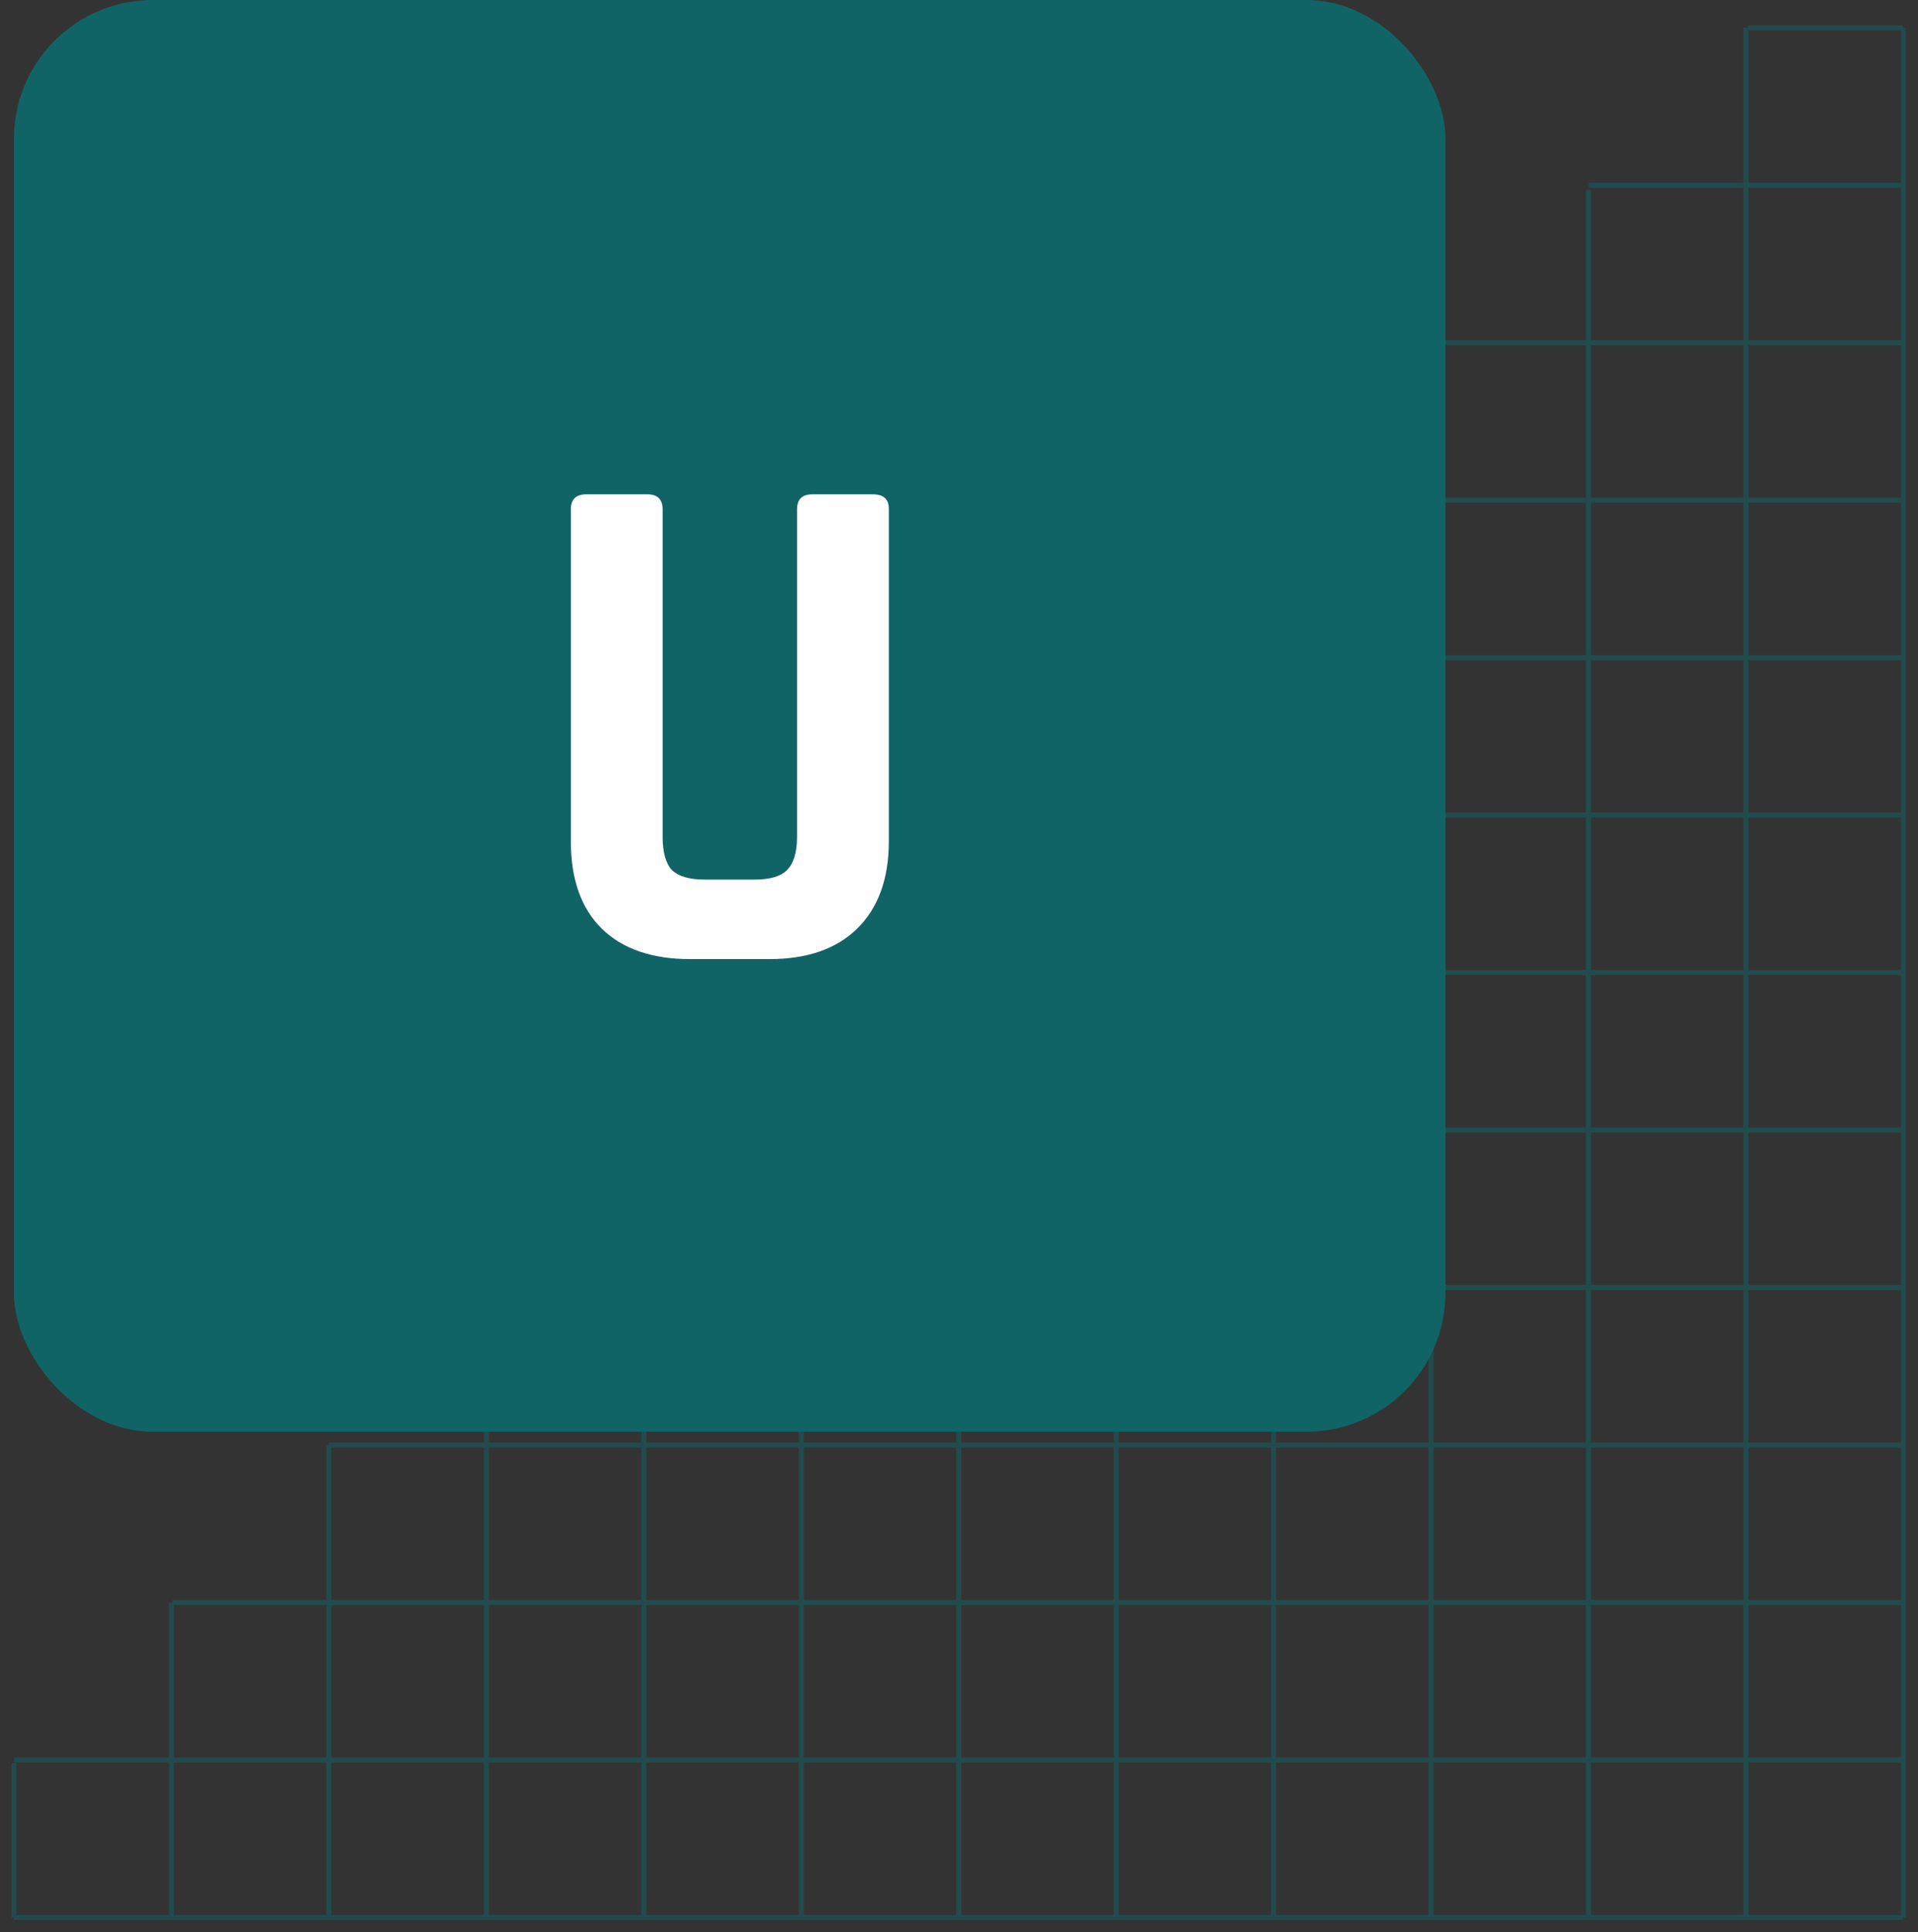 <svg width="138" height="139" viewBox="0 0 138 139" fill="none" xmlns="http://www.w3.org/2000/svg">
<rect x="0" y="0" width="138" height="139" fill="#333333" stroke="none"/>
<path d="M136.947 2L136.947 137.947M80.81 47.319L136.947 47.319L80.81 47.319ZM1 137.947L136.947 137.947L1 137.947ZM1 126.618L136.947 126.618L1 126.618ZM12.41 115.288L136.947 115.288L12.41 115.288ZM23.659 103.958L136.947 103.958L23.659 103.958ZM34.087 92.629L136.947 92.629L34.087 92.629ZM46.287 81.299L136.947 81.299L46.287 81.299ZM68.974 58.64L136.947 58.64L68.974 58.64ZM57.527 69.969L136.947 69.969L57.527 69.969ZM91.646 35.985L136.947 35.985L91.646 35.985ZM114.292 13.325L136.947 13.325L114.292 13.325ZM102.886 24.655L136.947 24.655L102.886 24.655ZM125.77 2L136.947 2L125.77 2ZM91.633 36.128L91.633 137.947L91.633 36.128ZM1.004 126.851L1.004 137.947L1.004 126.851ZM12.334 115.288L12.334 137.947L12.334 115.288ZM23.664 103.967L23.664 137.947L23.664 103.967ZM34.993 92.732L34.993 137.947L34.993 92.732ZM46.323 81.492L46.323 137.947L46.323 81.492ZM57.653 69.974L57.653 137.947L57.653 69.974ZM80.312 47.368L80.312 137.947L80.312 47.368ZM68.983 58.608L68.983 137.947L68.983 58.608ZM102.963 24.66L102.963 137.947L102.963 24.66ZM125.617 2L125.617 137.947L125.617 2ZM114.288 13.653L114.288 137.947L114.288 13.653Z" stroke="#116466" stroke-opacity="0.5" stroke-width="0.36" stroke-miterlimit="10"/>
<rect x="1" width="103" height="103" rx="10" fill="#116466"/>
<path d="M58.439 35.564H62.807C63.57 35.564 63.951 35.911 63.951 36.604V60.524C63.951 63.228 63.188 65.325 61.663 66.816C60.172 68.272 58.075 69 55.371 69H49.651C46.913 69 44.798 68.272 43.307 66.816C41.816 65.36 41.071 63.263 41.071 60.524V36.656C41.071 35.928 41.435 35.564 42.163 35.564H46.583C47.311 35.564 47.675 35.928 47.675 36.656V60.212C47.675 61.321 47.901 62.119 48.351 62.604C48.837 63.055 49.617 63.28 50.691 63.28H54.279C55.389 63.28 56.169 63.055 56.619 62.604C57.105 62.119 57.347 61.321 57.347 60.212V36.656C57.347 35.928 57.711 35.564 58.439 35.564Z" fill="white"/>
</svg>
